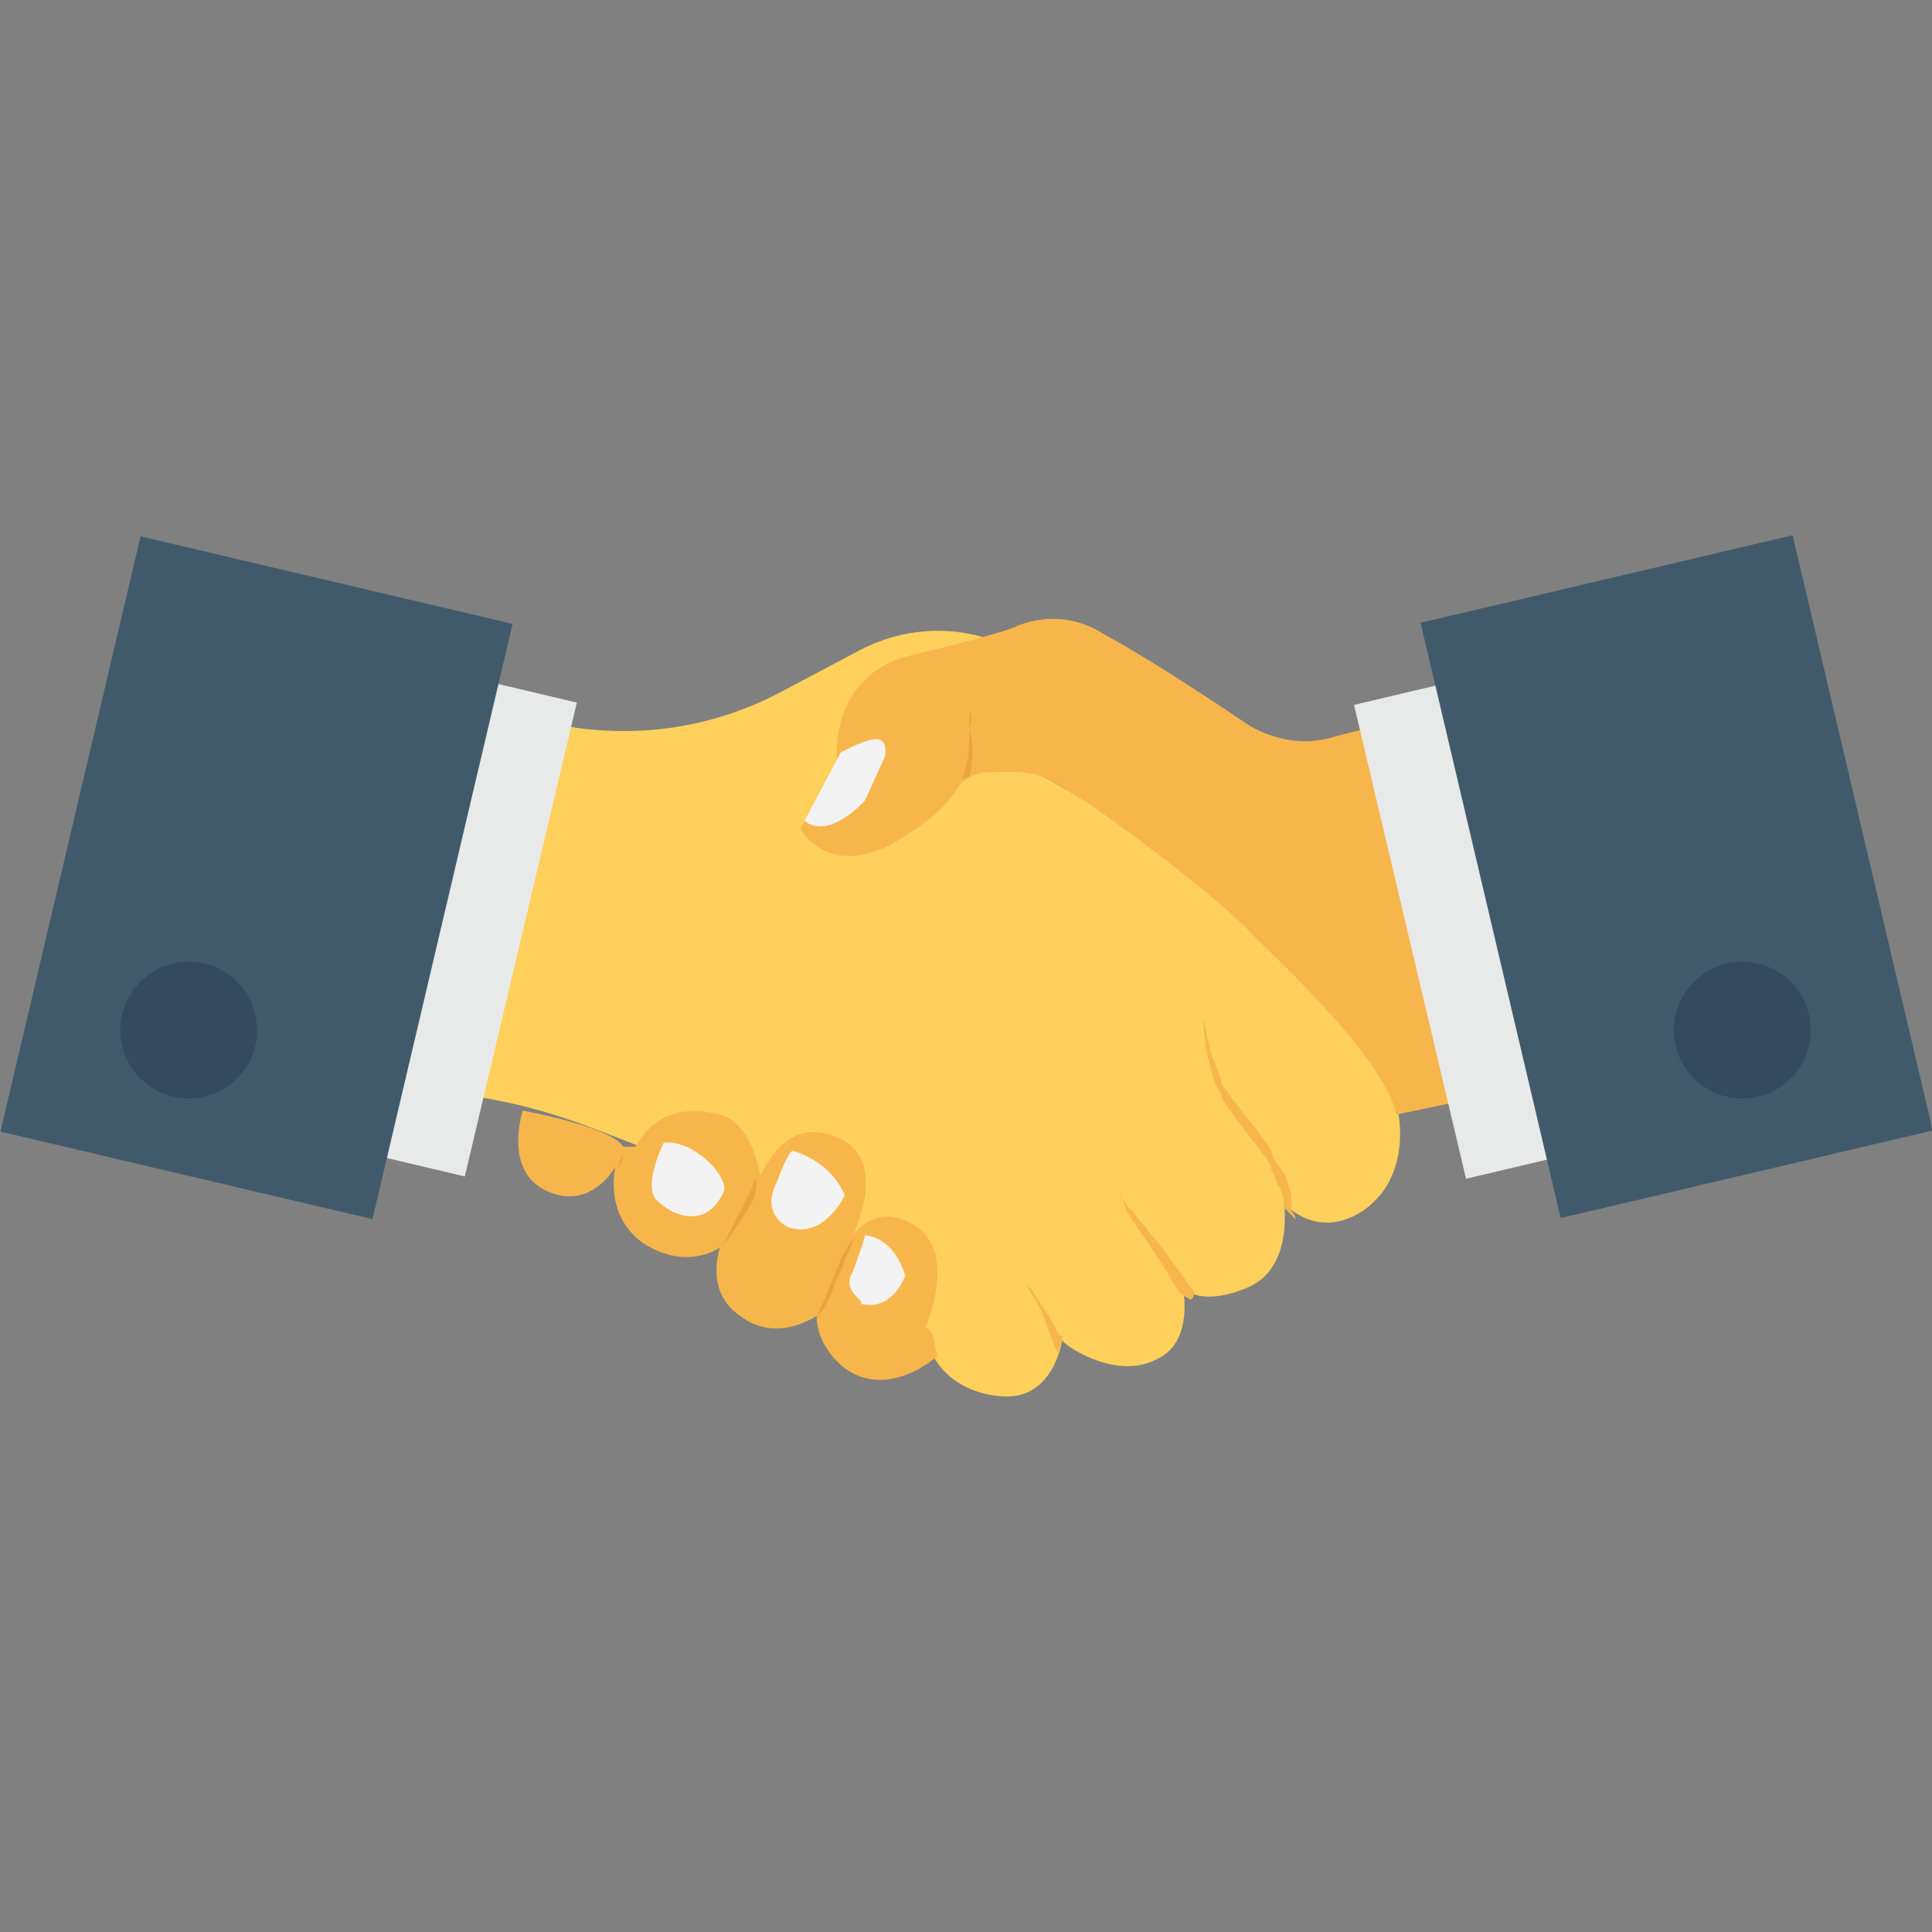 <?xml version="1.0" encoding="iso-8859-1"?>
<!-- Generator: Adobe Illustrator 19.0.0, SVG Export Plug-In . SVG Version: 6.00 Build 0)  -->
<svg version="1.1" id="Capa_1" xmlns="http://www.w3.org/2000/svg" xmlns:xlink="http://www.w3.org/1999/xlink" x="0px" y="0px"
	 viewBox="0 0 512.007 512.007" style="enable-background:new 0 0 512.007 512.007;" xml:space="preserve">
<rect x="0" y="0" width="512.007" height="512.007" fill="#808080" stroke="none"/>
<g>
	<path style="fill:#FFD15C;" d="M265.483,170.586c-12.8-5.333-26.667-4.267-38.4,2.133l-18.133,9.6
		c-19.2,10.667-40.533,13.867-61.867,9.6v67.2h128v-84.267L265.483,170.586z"/>
	<path style="fill:#FFD15C;" d="M271.883,203.653c0,0,20.267,8.533,50.133,34.133s45.867,41.6,48,54.4
		c2.133,8.533,1.067,18.133-4.267,24.533c-5.333,6.4-13.867,9.6-21.333,5.333c-2.133-1.067-3.2-2.133-4.267-4.267
		c0,0,3.2,18.133-9.6,23.467c-12.8,5.333-17.067,0-17.067,0s3.2,14.933-7.467,19.2c-10.667,5.333-24.533-4.267-24.533-5.333
		c0,0-2.133,16-16,14.933c-13.867-1.067-18.133-10.667-18.133-10.667s-58.667-48-74.667-54.4
		c-17.067-6.4-27.733-11.733-50.133-14.933c-21.333-3.2-25.6-3.2-25.6-3.2l10.667-102.4c0,0,57.6,10.667,76.8,20.267
		c0,0,27.733,9.6,49.067,3.2S271.883,203.653,271.883,203.653z"/>
</g>
<g>
	<path style="fill:#F7B64C;" d="M341.216,313.52c0-1.067-1.067-3.2-2.133-4.267c-1.067-1.067-2.133-3.2-2.133-4.267
		c-2.133-3.2-4.267-6.4-6.4-8.533c-1.067-1.067-2.133-3.2-3.2-4.267c-1.067-1.067-2.133-3.2-3.2-4.267
		c-1.067-3.2-2.133-6.4-3.2-8.533c-1.067-5.333-2.133-9.6-2.133-9.6s0,3.2,1.067,9.6c1.067,3.2,1.067,6.4,3.2,9.6
		c1.067,2.133,1.067,3.2,2.133,4.267c1.067,1.067,2.133,3.2,3.2,4.267c2.133,3.2,4.267,5.333,6.4,8.533
		c1.067,1.067,2.133,3.2,2.133,4.267c1.067,1.067,1.067,3.2,2.133,4.267c1.067,2.133,1.067,3.2,1.067,5.333
		c1.067,1.067,2.133,2.133,3.2,3.2l0,0c0,0,0-1.067-1.067-2.133C342.283,317.786,342.283,315.653,341.216,313.52z"/>
	<path style="fill:#F7B64C;" d="M315.616,341.253c-2.133-3.2-5.333-7.467-8.533-11.733c-2.133-2.133-3.2-4.267-5.333-6.4
		c-1.067-2.133-3.2-3.2-4.267-5.333c-1.067-2.133-1.067-3.2-1.067-4.267c0-1.067,0-2.133,0-2.133s0,1.067,0,2.133
		c0,1.067,0,3.2,1.067,4.267c0,1.067,1.067,2.133,1.067,3.2c1.067,1.067,1.067,2.133,2.133,3.2c1.067,2.133,3.2,4.267,4.267,6.4
		c3.2,4.267,5.333,8.533,7.467,11.733l0,0c0,0,1.067,1.067,3.2,2.133C316.683,343.386,316.683,342.32,315.616,341.253z"/>
	<path style="fill:#F7B64C;" d="M277.216,347.653c-2.133-3.2-3.2-5.333-5.333-7.467c-1.067-2.133-2.133-3.2-2.133-3.2
		s1.067,1.067,2.133,3.2s3.2,5.333,4.267,7.467c1.067,3.2,2.133,6.4,3.2,8.533c0,1.067,1.067,2.133,1.067,2.133
		c1.067-2.133,1.067-4.267,1.067-4.267C280.416,354.053,279.349,350.853,277.216,347.653z"/>
	<path style="fill:#F7B64C;" d="M370.016,295.386l60.8-12.8l-18.133-102.4c0,0-45.867,11.733-58.667,14.933
		c-12.8,4.267-23.467-3.2-23.467-3.2s-23.467-16-37.333-23.467c-12.8-8.533-24.533-2.133-24.533-2.133s-5.333,2.133-27.733,7.467
		c-21.333,5.333-19.2,27.733-19.2,27.733l-9.6,18.133c0,0,7.467,13.867,25.6,3.2c10.667-6.4,13.867-10.667,16-13.867
		c1.067-2.133,3.2-3.2,6.4-4.267c5.333,0,12.8-1.067,18.133,2.133c9.6,4.267,45.867,32,53.333,40.533
		C340.149,255.92,366.816,280.453,370.016,295.386z"/>
</g>
<path style="fill:#EAA43F;" d="M256.949,188.72c0,0,0,1.067,0,3.2c0,5.333,0,9.6-2.133,14.933c1.067-1.067,2.133-1.067,2.133-1.067
	c1.067-4.267,1.067-8.533,0-12.8C258.016,189.786,256.949,188.72,256.949,188.72z"/>
<path style="fill:#F3F3F3;" d="M229.216,212.186l5.333-11.733c1.067-7.467-5.333-4.267-11.733-1.067l0,0l-9.6,18.133
	C219.616,222.853,229.216,212.186,229.216,212.186z"/>
<path style="fill:#F7B64C;" d="M165.216,303.92c-3.2-5.333-26.667-9.6-26.667-9.6s-5.333,16,6.4,21.333s18.133-6.4,18.133-6.4
	s-3.2,12.8,7.467,20.267c11.733,7.467,20.267,1.067,20.267,1.067s-4.267,11.733,5.333,18.133c9.6,7.467,20.267,0,20.267,0l0,0
	c0,5.333,3.2,10.667,7.467,13.867c11.733,8.533,24.533-3.2,24.533-3.2c-1.067-4.267-1.067-7.467-3.2-7.467
	c0,0,8.533-19.2-2.133-26.667c-10.667-7.467-17.067,2.133-17.067,2.133s9.6-19.2-3.2-25.6c-13.867-6.4-19.2,6.4-21.333,9.6
	c0,0-2.133-13.867-10.667-16s-17.067-1.067-22.4,8.533H165.216z"/>
<g>
	<path style="fill:#F3F3F3;" d="M175.883,302.853c0,0-5.333,10.667-2.133,14.933c3.2,3.2,7.467,5.333,11.733,4.267
		c4.267-1.067,6.4-6.4,6.4-6.4C192.949,311.386,183.349,301.786,175.883,302.853z"/>
	<path style="fill:#F3F3F3;" d="M210.016,304.986c0,0,9.6,2.133,13.867,11.733c0,0-5.333,11.733-14.933,8.533
		c0,0-7.467-3.2-3.2-11.733C208.949,304.986,210.016,304.986,210.016,304.986z"/>
	<path style="fill:#F3F3F3;" d="M226.016,336.986c0,0,3.2-8.533,3.2-9.6c0,0,7.467,0,10.667,10.667c0,0-3.2,9.6-11.733,7.467
		C229.216,344.453,222.816,342.32,226.016,336.986z"/>
</g>
<g>
	<path style="fill:#EAA43F;" d="M216.416,349.786c0,0,0-1.067,1.067-3.2s2.133-5.333,3.2-7.467c1.067-3.2,2.133-5.333,3.2-7.467
		c1.067-2.133,2.133-3.2,2.133-3.2s0,1.067-1.067,3.2c-1.067,2.133-2.133,5.333-3.2,7.467c-1.067,3.2-2.133,5.333-3.2,7.467
		C217.483,347.653,216.416,349.786,216.416,349.786z"/>
	<path style="fill:#EAA43F;" d="M190.816,330.586c0,0,1.067-1.067,2.133-3.2s2.133-4.267,3.2-6.4c1.067-2.133,2.133-4.267,3.2-6.4
		c0-1.067,1.067-2.133,1.067-2.133c0-1.067,0-1.067,0-1.067s0,1.067,0,3.2s-1.067,4.267-3.2,7.467c-1.067,2.133-3.2,4.267-4.267,6.4
		C191.883,329.52,190.816,330.586,190.816,330.586z"/>
	<path style="fill:#EAA43F;" d="M165.216,306.053L165.216,306.053c-1.067,1.067-1.067,2.133-1.067,2.133
		c0,1.067-1.067,1.067-1.067,2.133l0,0c0-1.067,1.067-1.067,1.067-1.067S165.216,307.12,165.216,306.053L165.216,306.053
		L165.216,306.053z"/>
</g>
<rect x="373.247" y="181.115" transform="matrix(-0.973 0.23 -0.23 -0.973 824.481 395.406)" style="fill:#E8EAE9;" width="32" height="129.066"/>
<rect x="393.431" y="151.364" transform="matrix(-0.973 0.229 -0.229 -0.973 929.669 356.778)" style="fill:#415A6B;" width="101.33" height="162.128"/>
<circle style="fill:#344A5E;" cx="461.749" cy="272.986" r="18.133"/>
<rect x="106.615" y="180.784" transform="matrix(0.973 0.23 -0.23 0.973 59.574 -21.592)" style="fill:#E8EAE9;" width="32" height="129.066"/>
<rect x="17.245" y="151.657" transform="matrix(0.973 0.229 -0.229 0.973 55.199 -9.373)" style="fill:#415A6B;" width="101.33" height="162.128"/>
<circle style="fill:#344A5E;" cx="50.016" cy="272.986" r="18.133"/>
<g>
</g>
<g>
</g>
<g>
</g>
<g>
</g>
<g>
</g>
<g>
</g>
<g>
</g>
<g>
</g>
<g>
</g>
<g>
</g>
<g>
</g>
<g>
</g>
<g>
</g>
<g>
</g>
<g>
</g>
</svg>
